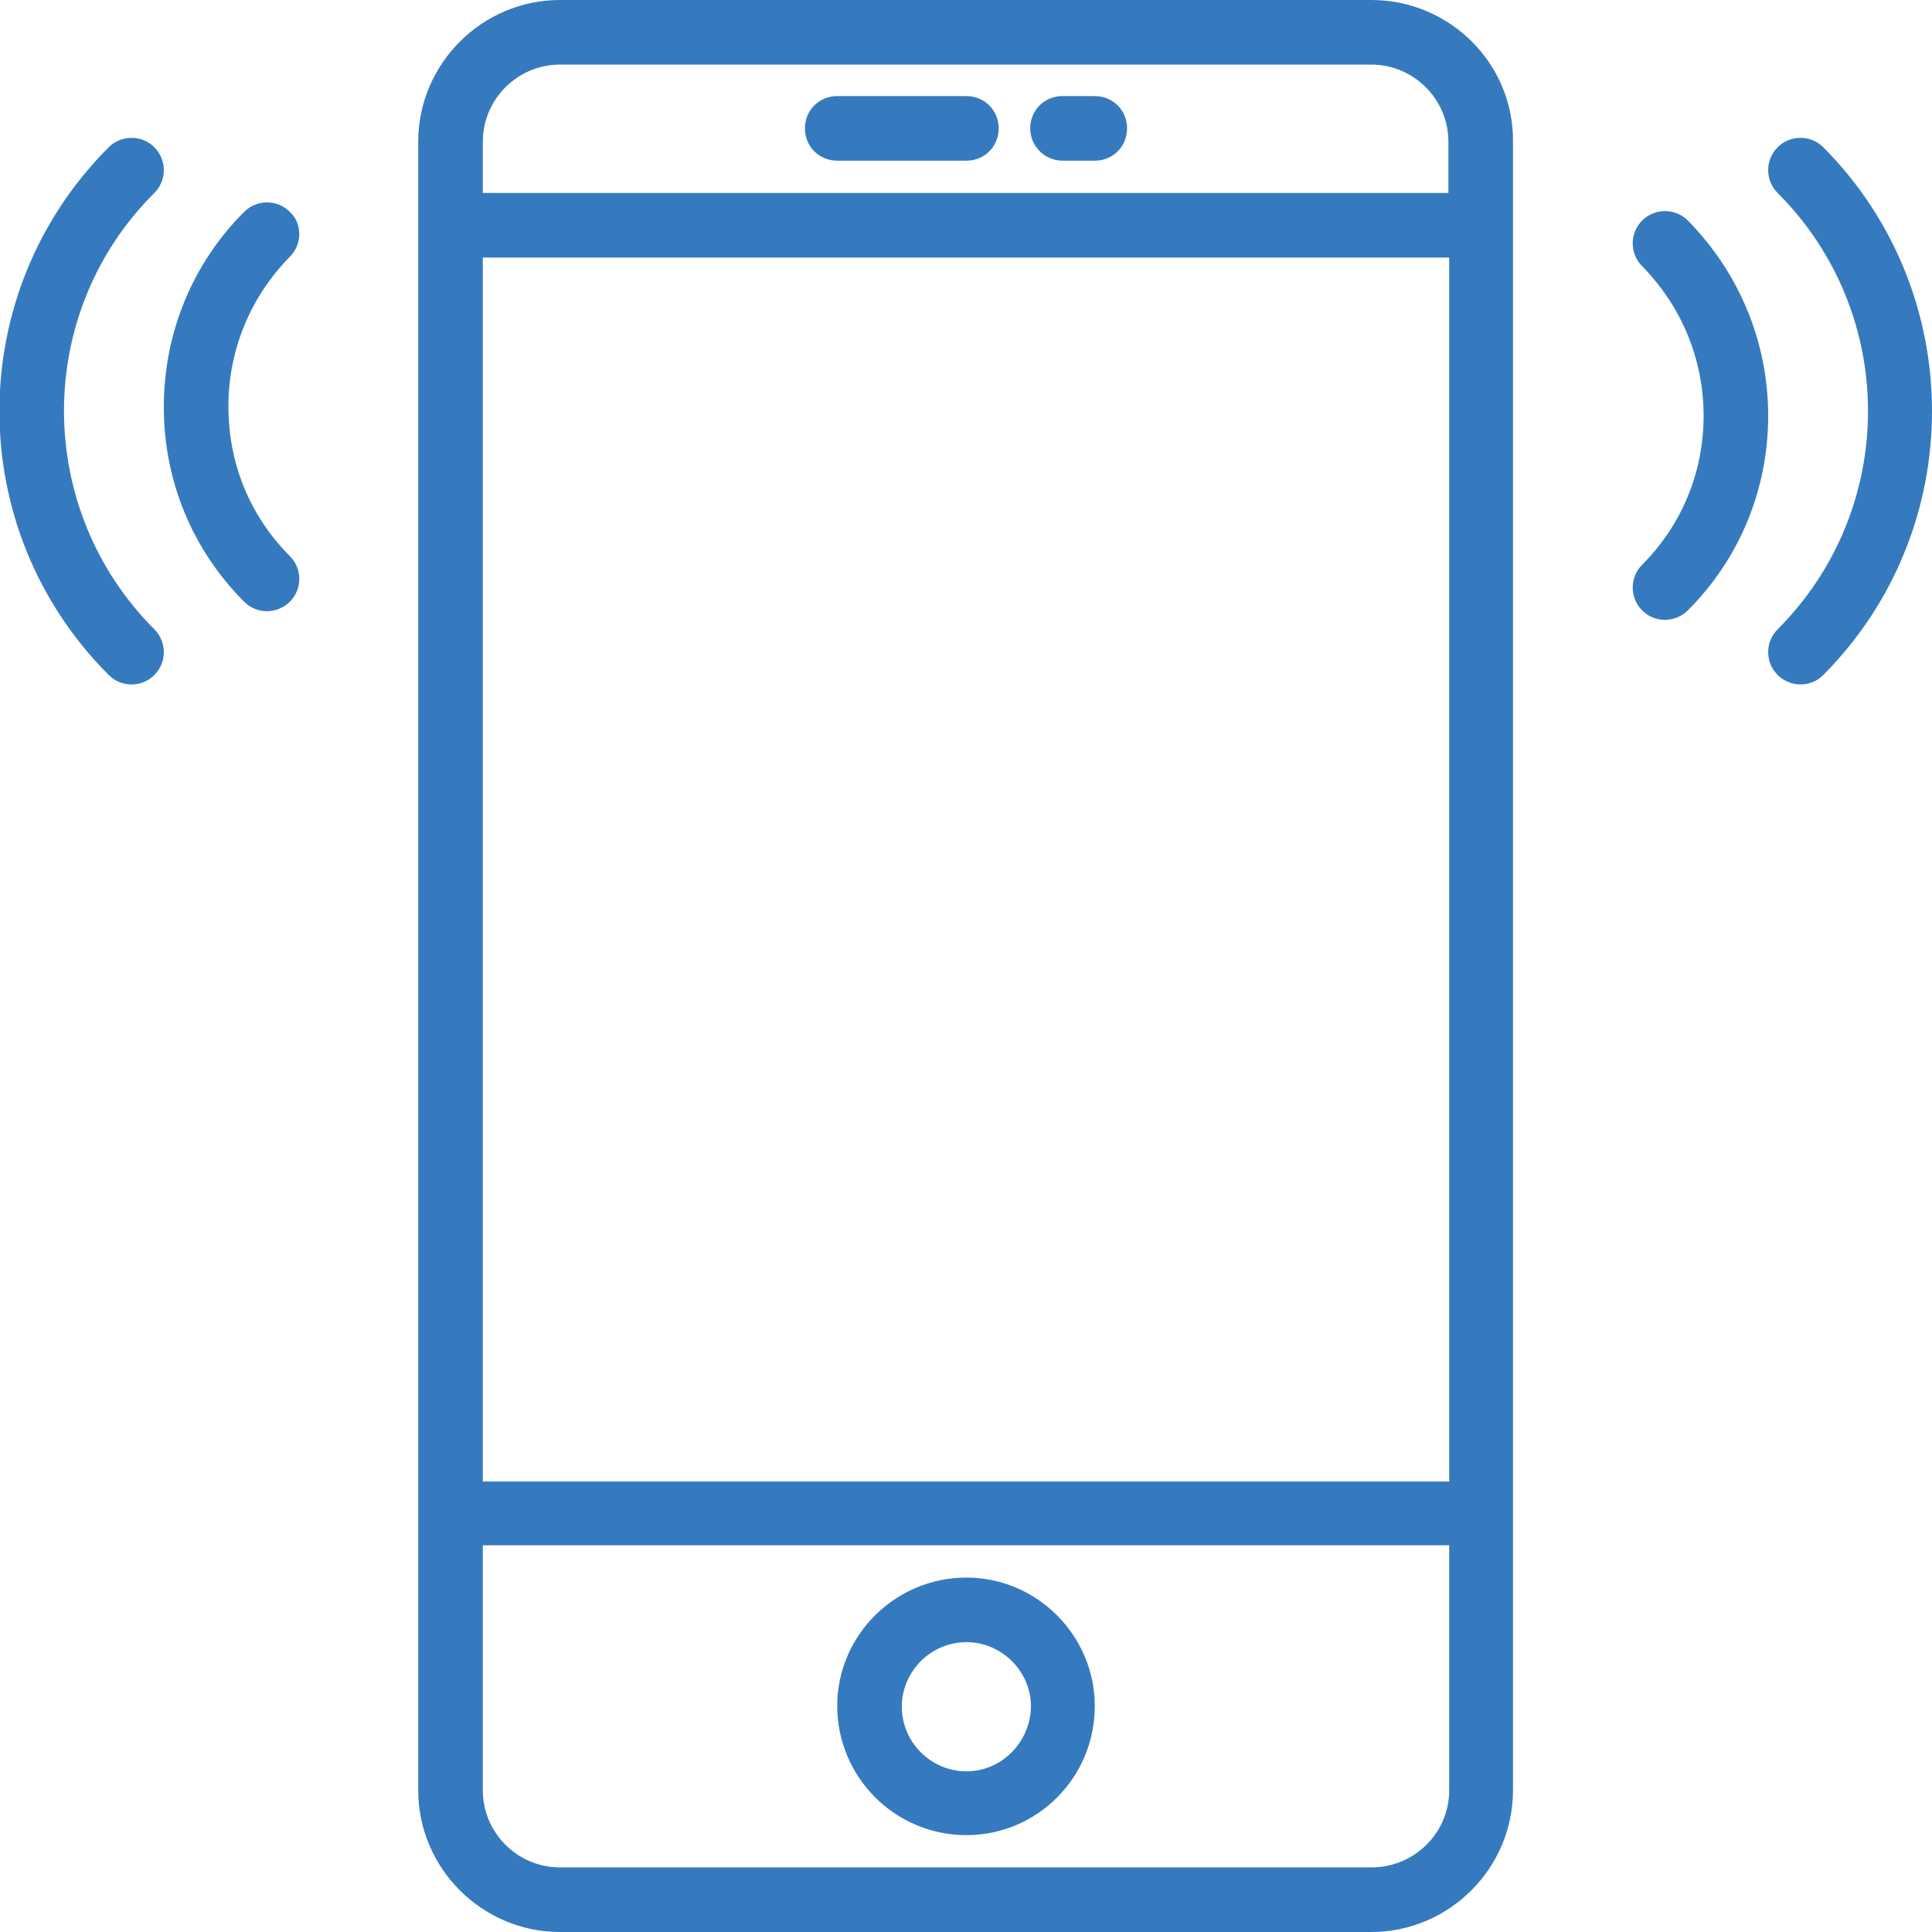 <?xml version="1.0" encoding="utf-8"?>
<!-- Generator: Adobe Illustrator 24.1.1, SVG Export Plug-In . SVG Version: 6.00 Build 0)  -->
<svg version="1.1" id="Layer_1" xmlns="http://www.w3.org/2000/svg" xmlns:xlink="http://www.w3.org/1999/xlink" x="0px" y="0px"
	 viewBox="0 0 245.3 245.3" enable-background="new 0 0 245.3 245.3" xml:space="preserve">
<g>
	<g>
		<path fill="#357ABE" d="M174.1,0h-103c-9.9,0-18,8.1-18,18v209.3c0,9.9,8.1,18,18,18h103c9.9,0,18-8.1,18-18V18
			C192.2,8.1,184.1,0,174.1,0L174.1,0z M61.3,32.7H184v155.4H61.3V32.7z M71.1,8.2h103c5.4,0,9.8,4.4,9.8,9.8v6.5H61.3V18
			C61.3,12.6,65.7,8.2,71.1,8.2L71.1,8.2z M174.1,237.1h-103c-5.4,0-9.8-4.4-9.8-9.8v-31.1H184v31.1
			C184,232.7,179.6,237.1,174.1,237.1L174.1,237.1z M174.1,237.1"/>
		<path fill="#357ABE" d="M122.7,200.3c-9,0-16.4,7.3-16.4,16.3c0,9,7.3,16.4,16.4,16.4c9,0,16.3-7.3,16.3-16.4
			C139,207.7,131.7,200.3,122.7,200.3L122.7,200.3z M122.7,224.9c-4.5,0-8.2-3.7-8.2-8.2c0-4.5,3.7-8.2,8.2-8.2
			c4.5,0,8.2,3.7,8.2,8.2C130.8,221.2,127.2,224.9,122.7,224.9L122.7,224.9z M122.7,224.9"/>
		<path fill="#357ABE" d="M106.3,20.4h16.4c2.3,0,4.1-1.8,4.1-4.1c0-2.3-1.8-4.1-4.1-4.1h-16.4c-2.3,0-4.1,1.8-4.1,4.1
			C102.2,18.6,104,20.4,106.3,20.4L106.3,20.4z M106.3,20.4"/>
		<path fill="#357ABE" d="M134.9,20.4h4.1c2.3,0,4.1-1.8,4.1-4.1c0-2.3-1.8-4.1-4.1-4.1h-4.1c-2.3,0-4.1,1.8-4.1,4.1
			C130.8,18.6,132.7,20.4,134.9,20.4L134.9,20.4z M134.9,20.4"/>
		<path fill="#357ABE" d="M231.5,18.7c-1.6-1.6-4.2-1.6-5.8,0c-1.6,1.6-1.6,4.2,0,5.8c15.3,15.3,15.3,40.1,0,55.4
			c-1.6,1.6-1.6,4.2,0,5.8c0.8,0.8,1.9,1.2,2.9,1.2c1.1,0,2.1-0.4,2.9-1.2C249.9,67.2,249.9,37.2,231.5,18.7L231.5,18.7z
			 M231.5,18.7"/>
		<path fill="#357ABE" d="M214.3,28c-1.6-1.6-4.2-1.6-5.8,0c-1.6,1.6-1.6,4.2,0,5.8c5,5.1,7.8,11.8,7.8,19c0,7.2-2.8,13.9-7.8,18.9
			c-1.6,1.6-1.6,4.2,0,5.8c0.8,0.8,1.8,1.2,2.9,1.2c1,0,2.1-0.4,2.9-1.2c6.6-6.6,10.2-15.4,10.2-24.7
			C224.5,43.4,220.8,34.6,214.3,28L214.3,28z M214.3,28"/>
		<path fill="#357ABE" d="M19.6,24.5c1.6-1.6,1.6-4.2,0-5.8c-1.6-1.6-4.2-1.6-5.8,0c-18.5,18.5-18.5,48.5,0,67
			c0.8,0.8,1.8,1.2,2.9,1.2c1.1,0,2.1-0.4,2.9-1.2c1.6-1.6,1.6-4.2,0-5.8C4.3,64.6,4.3,39.7,19.6,24.5L19.6,24.5z M19.6,24.5"/>
		<path fill="#357ABE" d="M36.8,26.9c-1.6-1.6-4.2-1.6-5.8,0c-6.6,6.6-10.2,15.4-10.2,24.8c0,9.3,3.6,18.1,10.2,24.7
			c0.8,0.8,1.8,1.2,2.9,1.2c1,0,2.1-0.4,2.9-1.2c1.6-1.6,1.6-4.2,0-5.8c-5.1-5.1-7.8-11.8-7.8-19c0-7.2,2.8-13.9,7.8-19
			C38.4,31,38.4,28.4,36.8,26.9L36.8,26.9z M36.8,26.9"/>
	</g>
</g>
</svg>
